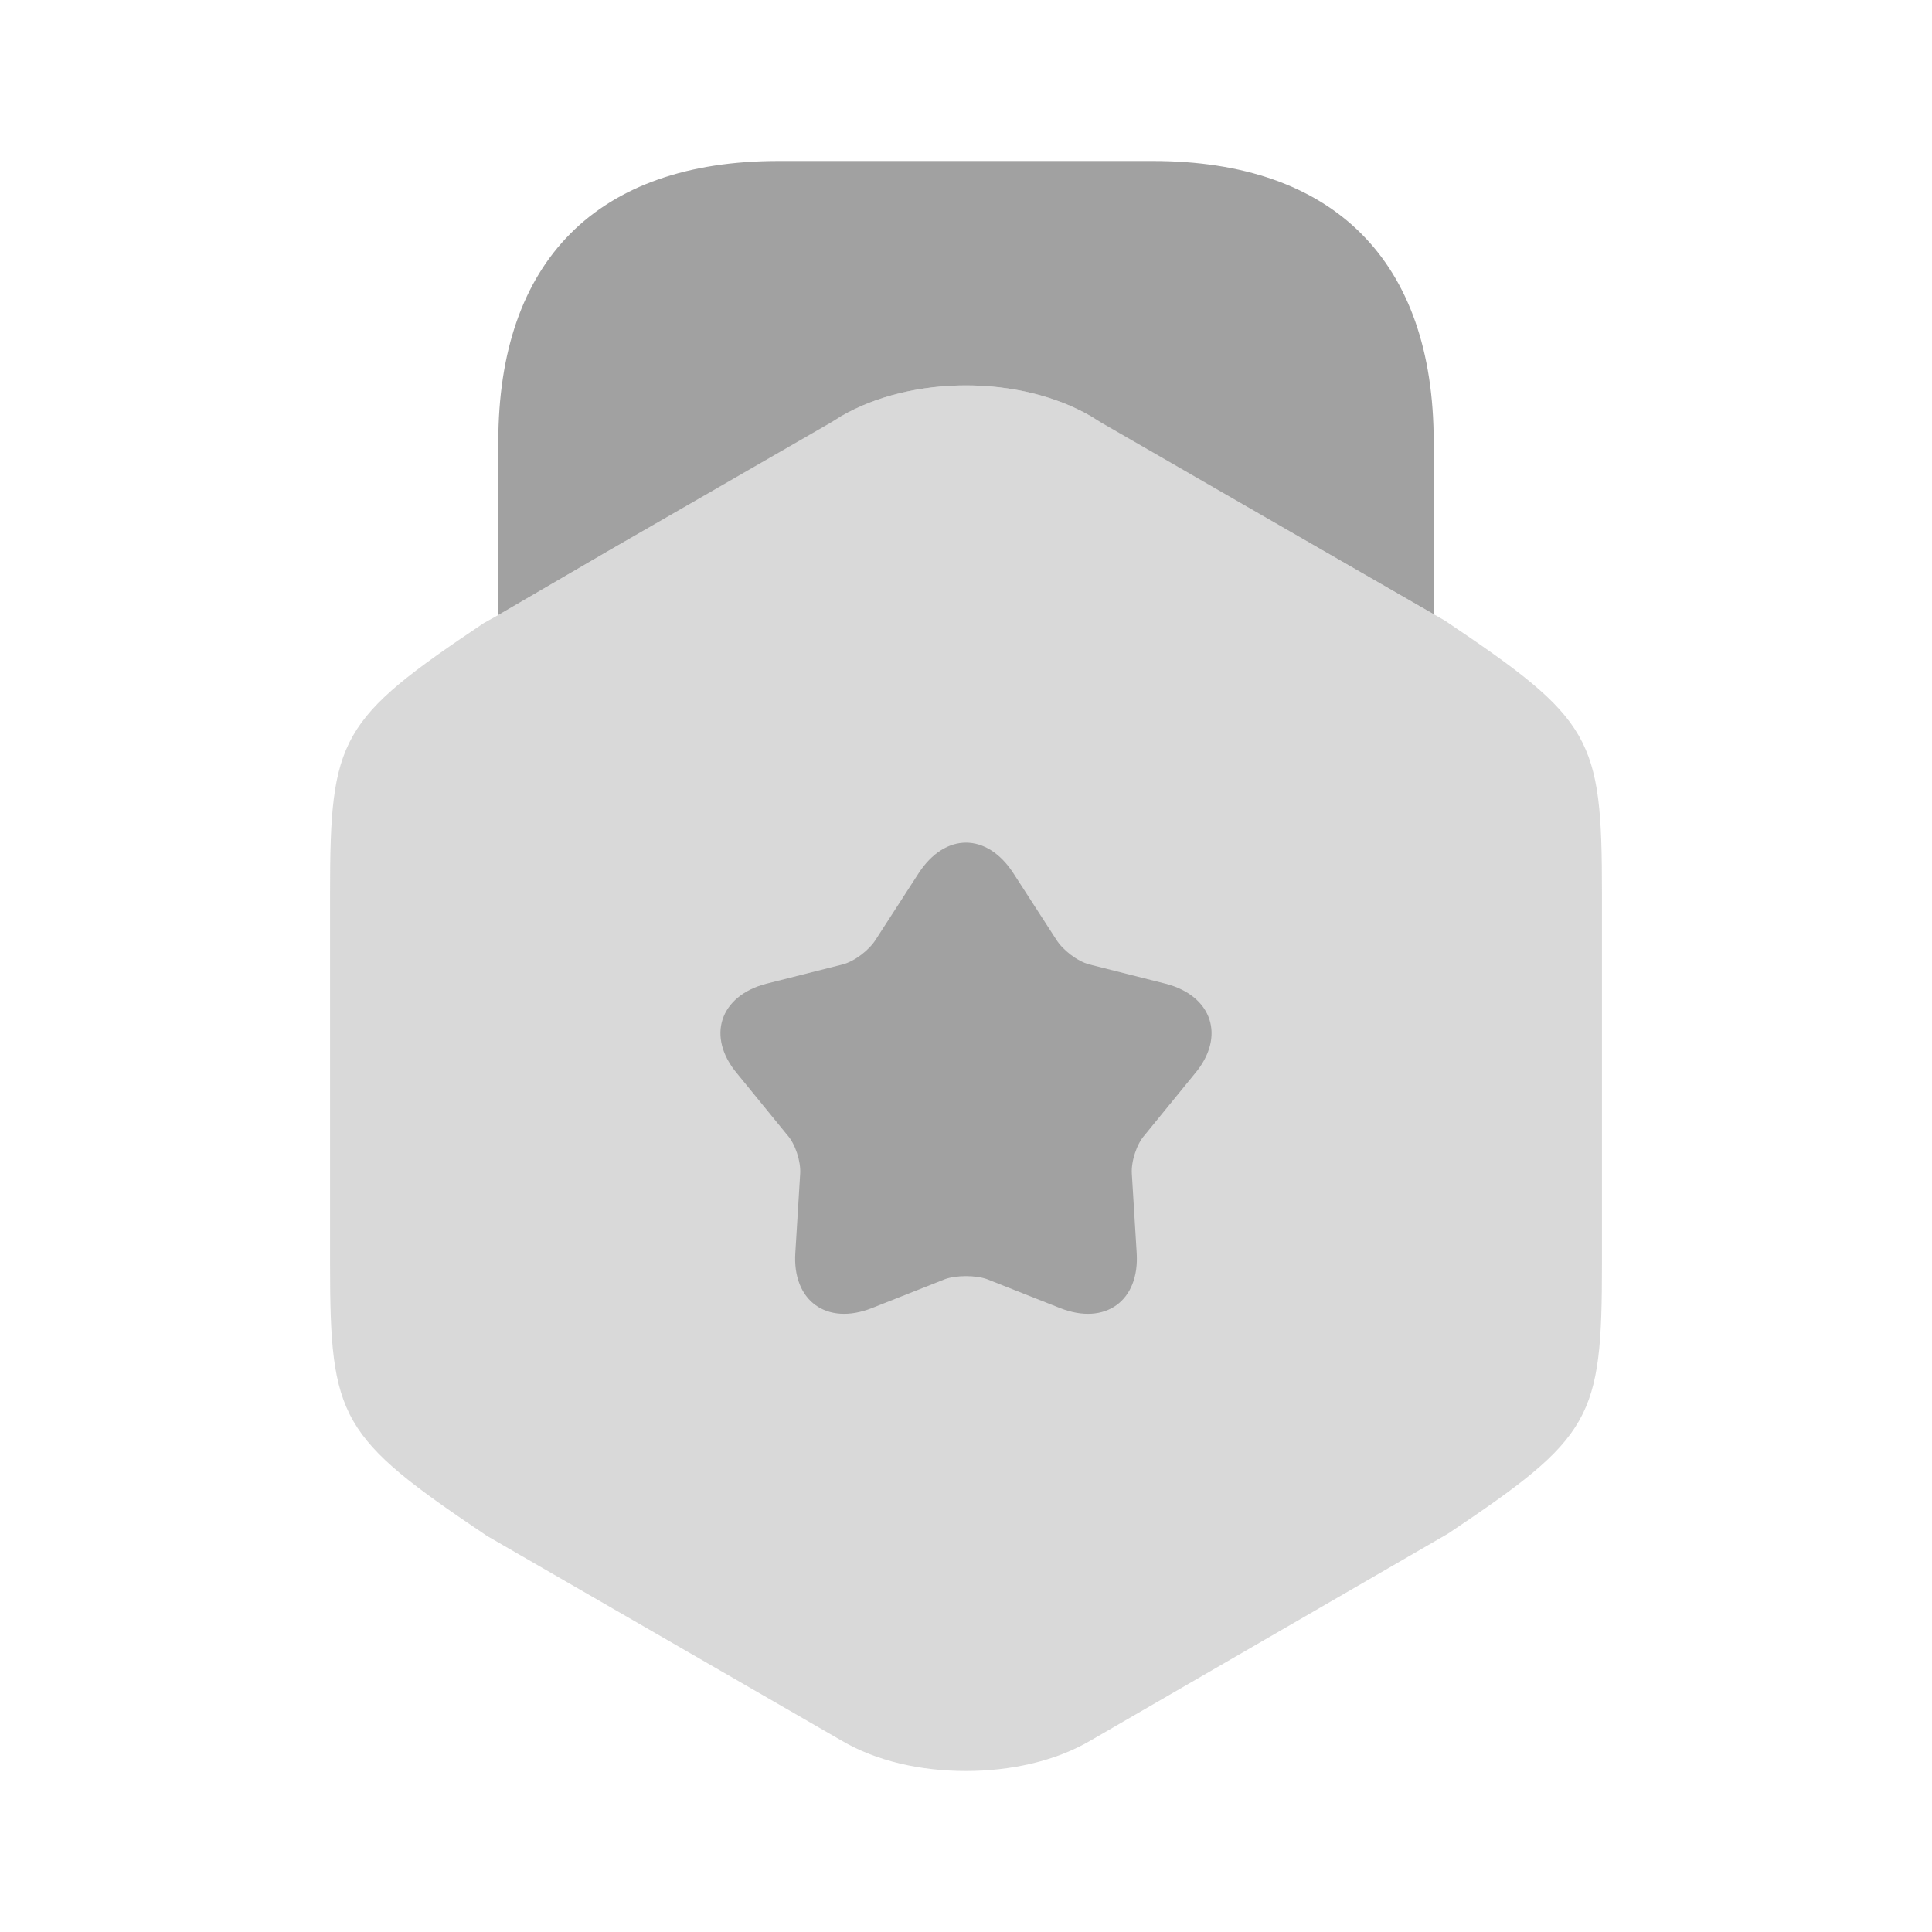 <svg width="60" height="60" viewBox="0 0 60 60" fill="none" xmlns="http://www.w3.org/2000/svg">
<g clip-path="url(#clip0_2153_260)">
<path opacity="0.4" d="M44.875 19.275L44.525 19.075L41.05 17.075L33.875 12.925C31.675 11.65 28.325 11.65 26.125 12.925L18.95 17.075L15.475 19.1L15.025 19.35C10.55 22.35 10.25 22.9 10.25 27.725V39.25C10.25 44.075 10.55 44.625 15.125 47.7L26.125 54.05C27.225 54.7 28.6 55 30 55C31.375 55 32.775 54.7 33.875 54.05L44.975 47.625C49.45 44.625 49.75 44.075 49.75 39.25V27.725C49.75 22.9 49.45 22.35 44.875 19.275Z" fill="#A1A1A1"/>
<path d="M15.475 19.1L18.95 17.075L25.8 13.125L26.125 12.925C28.325 11.65 31.675 11.65 33.875 12.925L34.2 13.125L41.05 17.075L44.525 19.075V13.725C44.525 8.1 41.425 5 35.8 5H24.175C18.55 5 15.475 8.1 15.475 13.725V19.1Z" fill="#A1A1A1"/>
<path d="M37.1 33.35L35.55 35.25C35.3 35.525 35.125 36.075 35.15 36.45L35.3 38.9C35.4 40.4 34.325 41.175 32.925 40.625L30.65 39.725C30.3 39.6 29.7 39.6 29.35 39.725L27.075 40.625C25.675 41.175 24.6 40.4 24.7 38.9L24.85 36.45C24.875 36.075 24.7 35.525 24.45 35.25L22.9 33.35C21.925 32.2 22.35 30.925 23.8 30.55L26.175 29.95C26.55 29.85 27 29.5 27.2 29.175L28.525 27.125C29.35 25.85 30.65 25.85 31.475 27.125L32.8 29.175C33 29.5 33.45 29.85 33.825 29.95L36.2 30.55C37.65 30.925 38.075 32.2 37.1 33.35Z" fill="#A1A1A1"/>
</g>
<defs>
<clipPath id="clip0_2153_260">
<rect width="60" height="60" fill="white"/>
</clipPath>
</defs>
</svg>
